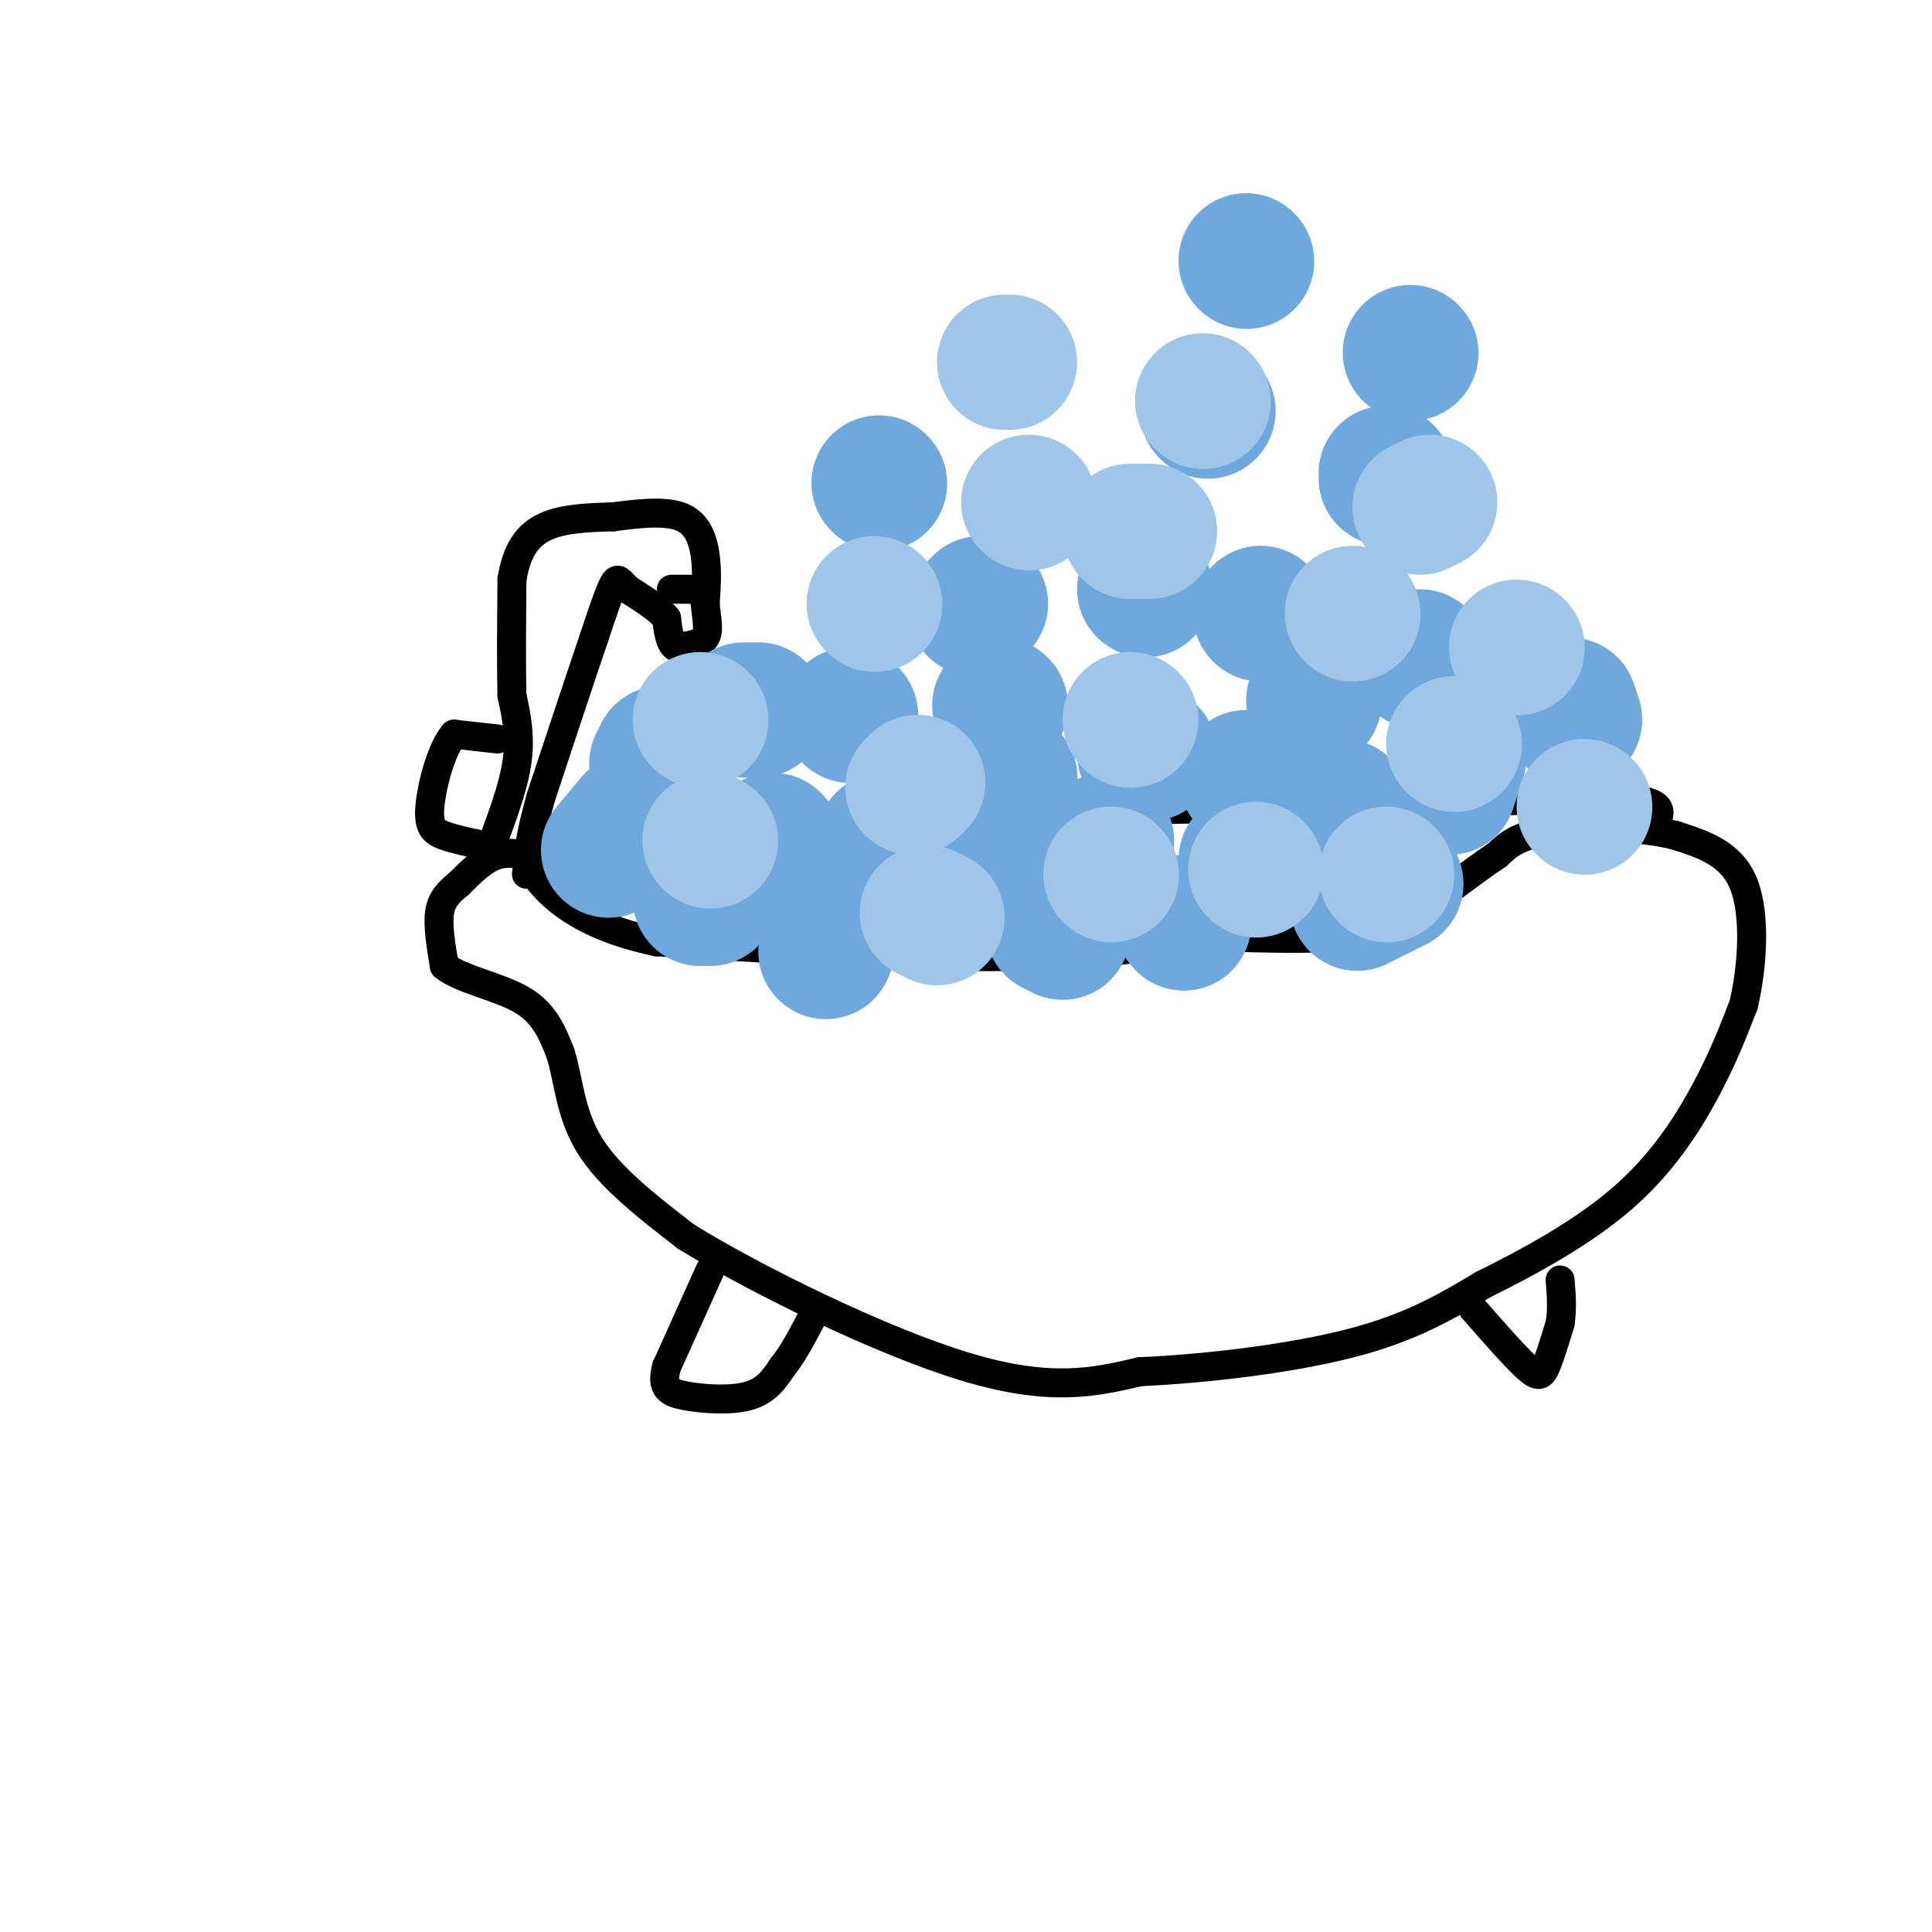 <svg viewBox='0 0 400 400' version='1.1' xmlns='http://www.w3.org/2000/svg' xmlns:xlink='http://www.w3.org/1999/xlink'><g fill='none' stroke='rgb(0,0,0)' stroke-width='6' stroke-linecap='round' stroke-linejoin='round'><path d='M112,178c-3.083,-0.917 -6.167,-1.833 -9,-1c-2.833,0.833 -5.417,3.417 -8,6'/><path d='M95,183c-2.178,1.778 -3.622,3.222 -4,6c-0.378,2.778 0.311,6.889 1,11'/><path d='M92,200c3.356,2.778 11.244,4.222 16,7c4.756,2.778 6.378,6.889 8,11'/><path d='M116,218c1.689,5.089 1.911,12.311 6,19c4.089,6.689 12.044,12.844 20,19'/><path d='M142,256c14.400,8.911 40.400,21.689 58,27c17.600,5.311 26.800,3.156 36,1'/><path d='M236,284c14.178,-0.644 31.622,-2.756 44,-6c12.378,-3.244 19.689,-7.622 27,-12'/><path d='M307,266c9.821,-4.833 20.875,-10.917 29,-18c8.125,-7.083 13.321,-15.167 17,-22c3.679,-6.833 5.839,-12.417 8,-18'/><path d='M361,208c1.867,-7.911 2.533,-18.689 0,-25c-2.533,-6.311 -8.267,-8.156 -14,-10'/><path d='M347,173c-7.467,-2.000 -19.133,-2.000 -26,-1c-6.867,1.000 -8.933,3.000 -11,5'/><path d='M310,177c-4.881,3.190 -11.583,8.667 -17,12c-5.417,3.333 -9.548,4.524 -16,5c-6.452,0.476 -15.226,0.238 -24,0'/><path d='M253,194c-9.467,1.022 -21.133,3.578 -41,4c-19.867,0.422 -47.933,-1.289 -76,-3'/><path d='M136,195c-17.600,-3.622 -23.600,-11.178 -26,-15c-2.400,-3.822 -1.200,-3.911 0,-4'/><path d='M110,176c2.622,-2.178 9.178,-5.622 19,-7c9.822,-1.378 22.911,-0.689 36,0'/><path d='M165,169c23.833,-0.333 65.417,-1.167 107,-2'/><path d='M272,167c28.000,-0.667 44.500,-1.333 61,-2'/><path d='M333,165c11.833,0.500 10.917,2.750 10,5'/><path d='M341,169c0.000,0.000 2.000,0.000 2,0'/><path d='M101,177c2.583,-6.750 5.167,-13.500 6,-19c0.833,-5.500 -0.083,-9.750 -1,-14'/><path d='M106,144c-0.167,-6.333 -0.083,-15.167 0,-24'/><path d='M106,120c0.933,-6.089 3.267,-9.311 7,-11c3.733,-1.689 8.867,-1.844 14,-2'/><path d='M127,107c5.036,-0.667 10.625,-1.333 14,0c3.375,1.333 4.536,4.667 5,8c0.464,3.333 0.232,6.667 0,10'/><path d='M146,125c0.267,3.022 0.933,5.578 0,7c-0.933,1.422 -3.467,1.711 -6,2'/><path d='M140,134c-1.333,-0.667 -1.667,-3.333 -2,-6'/><path d='M138,128c-1.667,-2.000 -4.833,-4.000 -8,-6'/><path d='M130,122c-1.733,-1.644 -2.067,-2.756 -3,-1c-0.933,1.756 -2.467,6.378 -4,11'/><path d='M123,132c-2.500,7.333 -6.750,20.167 -11,33'/><path d='M112,165c-2.333,8.167 -2.667,12.083 -3,16'/><path d='M103,153c0.000,0.000 -9.000,-1.000 -9,-1'/><path d='M94,152c-2.607,2.905 -4.625,10.667 -5,15c-0.375,4.333 0.893,5.238 3,6c2.107,0.762 5.054,1.381 8,2'/><path d='M100,175c1.500,0.333 1.250,0.167 1,0'/></g>
<g fill='none' stroke='rgb(111,168,220)' stroke-width='28' stroke-linecap='round' stroke-linejoin='round'><path d='M207,180c0.000,0.000 0.100,0.100 0.1,0.1'/><path d='M218,192c0.000,0.000 2.000,1.000 2,1'/><path d='M245,191c0.000,0.000 0.100,0.100 0.1,0.1'/><path d='M258,178c0.000,0.000 0.100,0.100 0.1,0.1'/><path d='M229,174c0.000,0.000 0.100,0.100 0.1,0.1'/><path d='M237,156c0.000,0.000 1.000,0.000 1,0'/><path d='M258,161c0.000,0.000 0.100,0.100 0.1,0.1'/><path d='M272,145c0.000,0.000 0.100,0.100 0.1,0.1'/><path d='M278,167c0.000,0.000 0.100,0.100 0.1,0.1'/><path d='M281,187c0.000,0.000 8.000,-4.000 8,-4'/><path d='M300,163c0.000,0.000 2.000,-6.000 2,-6'/><path d='M294,136c0.000,0.000 0.000,1.000 0,1'/><path d='M237,122c0.000,0.000 0.100,0.100 0.1,0.1'/><path d='M250,85c0.000,0.000 0.100,0.100 0.1,0.1'/><path d='M292,73c0.000,0.000 0.100,0.100 0.1,0.1'/><path d='M287,98c0.000,0.000 0.000,1.000 0,1'/><path d='M258,54c0.000,0.000 0.100,0.100 0.1,0.1'/><path d='M182,100c0.000,0.000 0.100,0.100 0.1,0.1'/><path d='M176,148c0.000,0.000 0.100,0.100 0.1,0.1'/><path d='M207,146c0.000,0.000 0.100,0.100 0.1,0.1'/><path d='M183,174c0.000,0.000 0.100,0.100 0.1,0.1'/><path d='M171,197c0.000,0.000 1.000,-3.000 1,-3'/><path d='M160,174c0.000,0.000 0.100,0.100 0.1,0.1'/><path d='M147,186c0.000,0.000 -2.000,0.000 -2,0'/><path d='M126,176c0.000,0.000 5.000,-6.000 5,-6'/><path d='M136,158c0.000,0.000 1.000,-2.000 1,-2'/><path d='M154,147c0.000,0.000 3.000,0.000 3,0'/><path d='M209,161c0.000,0.000 0.100,0.100 0.1,0.1'/><path d='M202,126c0.000,0.000 1.000,-1.000 1,-1'/><path d='M261,127c0.000,0.000 0.100,0.100 0.1,0.1'/><path d='M325,146c0.000,0.000 1.000,3.000 1,3'/></g>
<g fill='none' stroke='rgb(159,197,232)' stroke-width='28' stroke-linecap='round' stroke-linejoin='round'><path d='M189,163c0.000,0.000 1.000,-1.000 1,-1'/><path d='M192,189c0.000,0.000 2.000,1.000 2,1'/><path d='M234,149c0.000,0.000 0.100,0.100 0.1,0.1'/><path d='M260,180c0.000,0.000 0.100,0.100 0.1,0.1'/><path d='M301,154c0.000,0.000 0.100,0.100 0.1,0.1'/><path d='M280,127c0.000,0.000 0.100,0.100 0.1,0.1'/><path d='M234,110c0.000,0.000 4.000,0.000 4,0'/><path d='M208,75c0.000,0.000 1.000,0.000 1,0'/><path d='M249,83c0.000,0.000 0.100,0.100 0.1,0.1'/><path d='M294,105c0.000,0.000 2.000,-1.000 2,-1'/><path d='M147,174c0.000,0.000 0.100,0.100 0.1,0.1'/><path d='M145,149c0.000,0.000 0.100,0.100 0.1,0.1'/><path d='M230,181c0.000,0.000 0.100,0.100 0.1,0.1'/><path d='M328,167c0.000,0.000 0.100,0.100 0.1,0.1'/><path d='M287,181c0.000,0.000 0.100,0.100 0.1,0.1'/><path d='M314,134c0.000,0.000 0.100,0.100 0.1,0.1'/><path d='M181,125c0.000,0.000 0.100,0.100 0.1,0.1'/><path d='M213,104c0.000,0.000 0.100,0.100 0.1,0.1'/></g>
<g fill='none' stroke='rgb(0,0,0)' stroke-width='6' stroke-linecap='round' stroke-linejoin='round'><path d='M147,263c0.000,0.000 -9.000,20.000 -9,20'/><path d='M138,283c-1.179,4.381 0.375,5.333 4,6c3.625,0.667 9.321,1.048 13,0c3.679,-1.048 5.339,-3.524 7,-6'/><path d='M162,283c2.167,-2.667 4.083,-6.333 6,-10'/><path d='M305,271c4.267,4.867 8.533,9.733 11,12c2.467,2.267 3.133,1.933 4,0c0.867,-1.933 1.933,-5.467 3,-9'/><path d='M323,274c0.500,-3.000 0.250,-6.000 0,-9'/><path d='M139,122c0.000,0.000 6.000,0.000 6,0'/><path d='M145,122c1.000,0.000 0.500,0.000 0,0'/></g>
</svg>